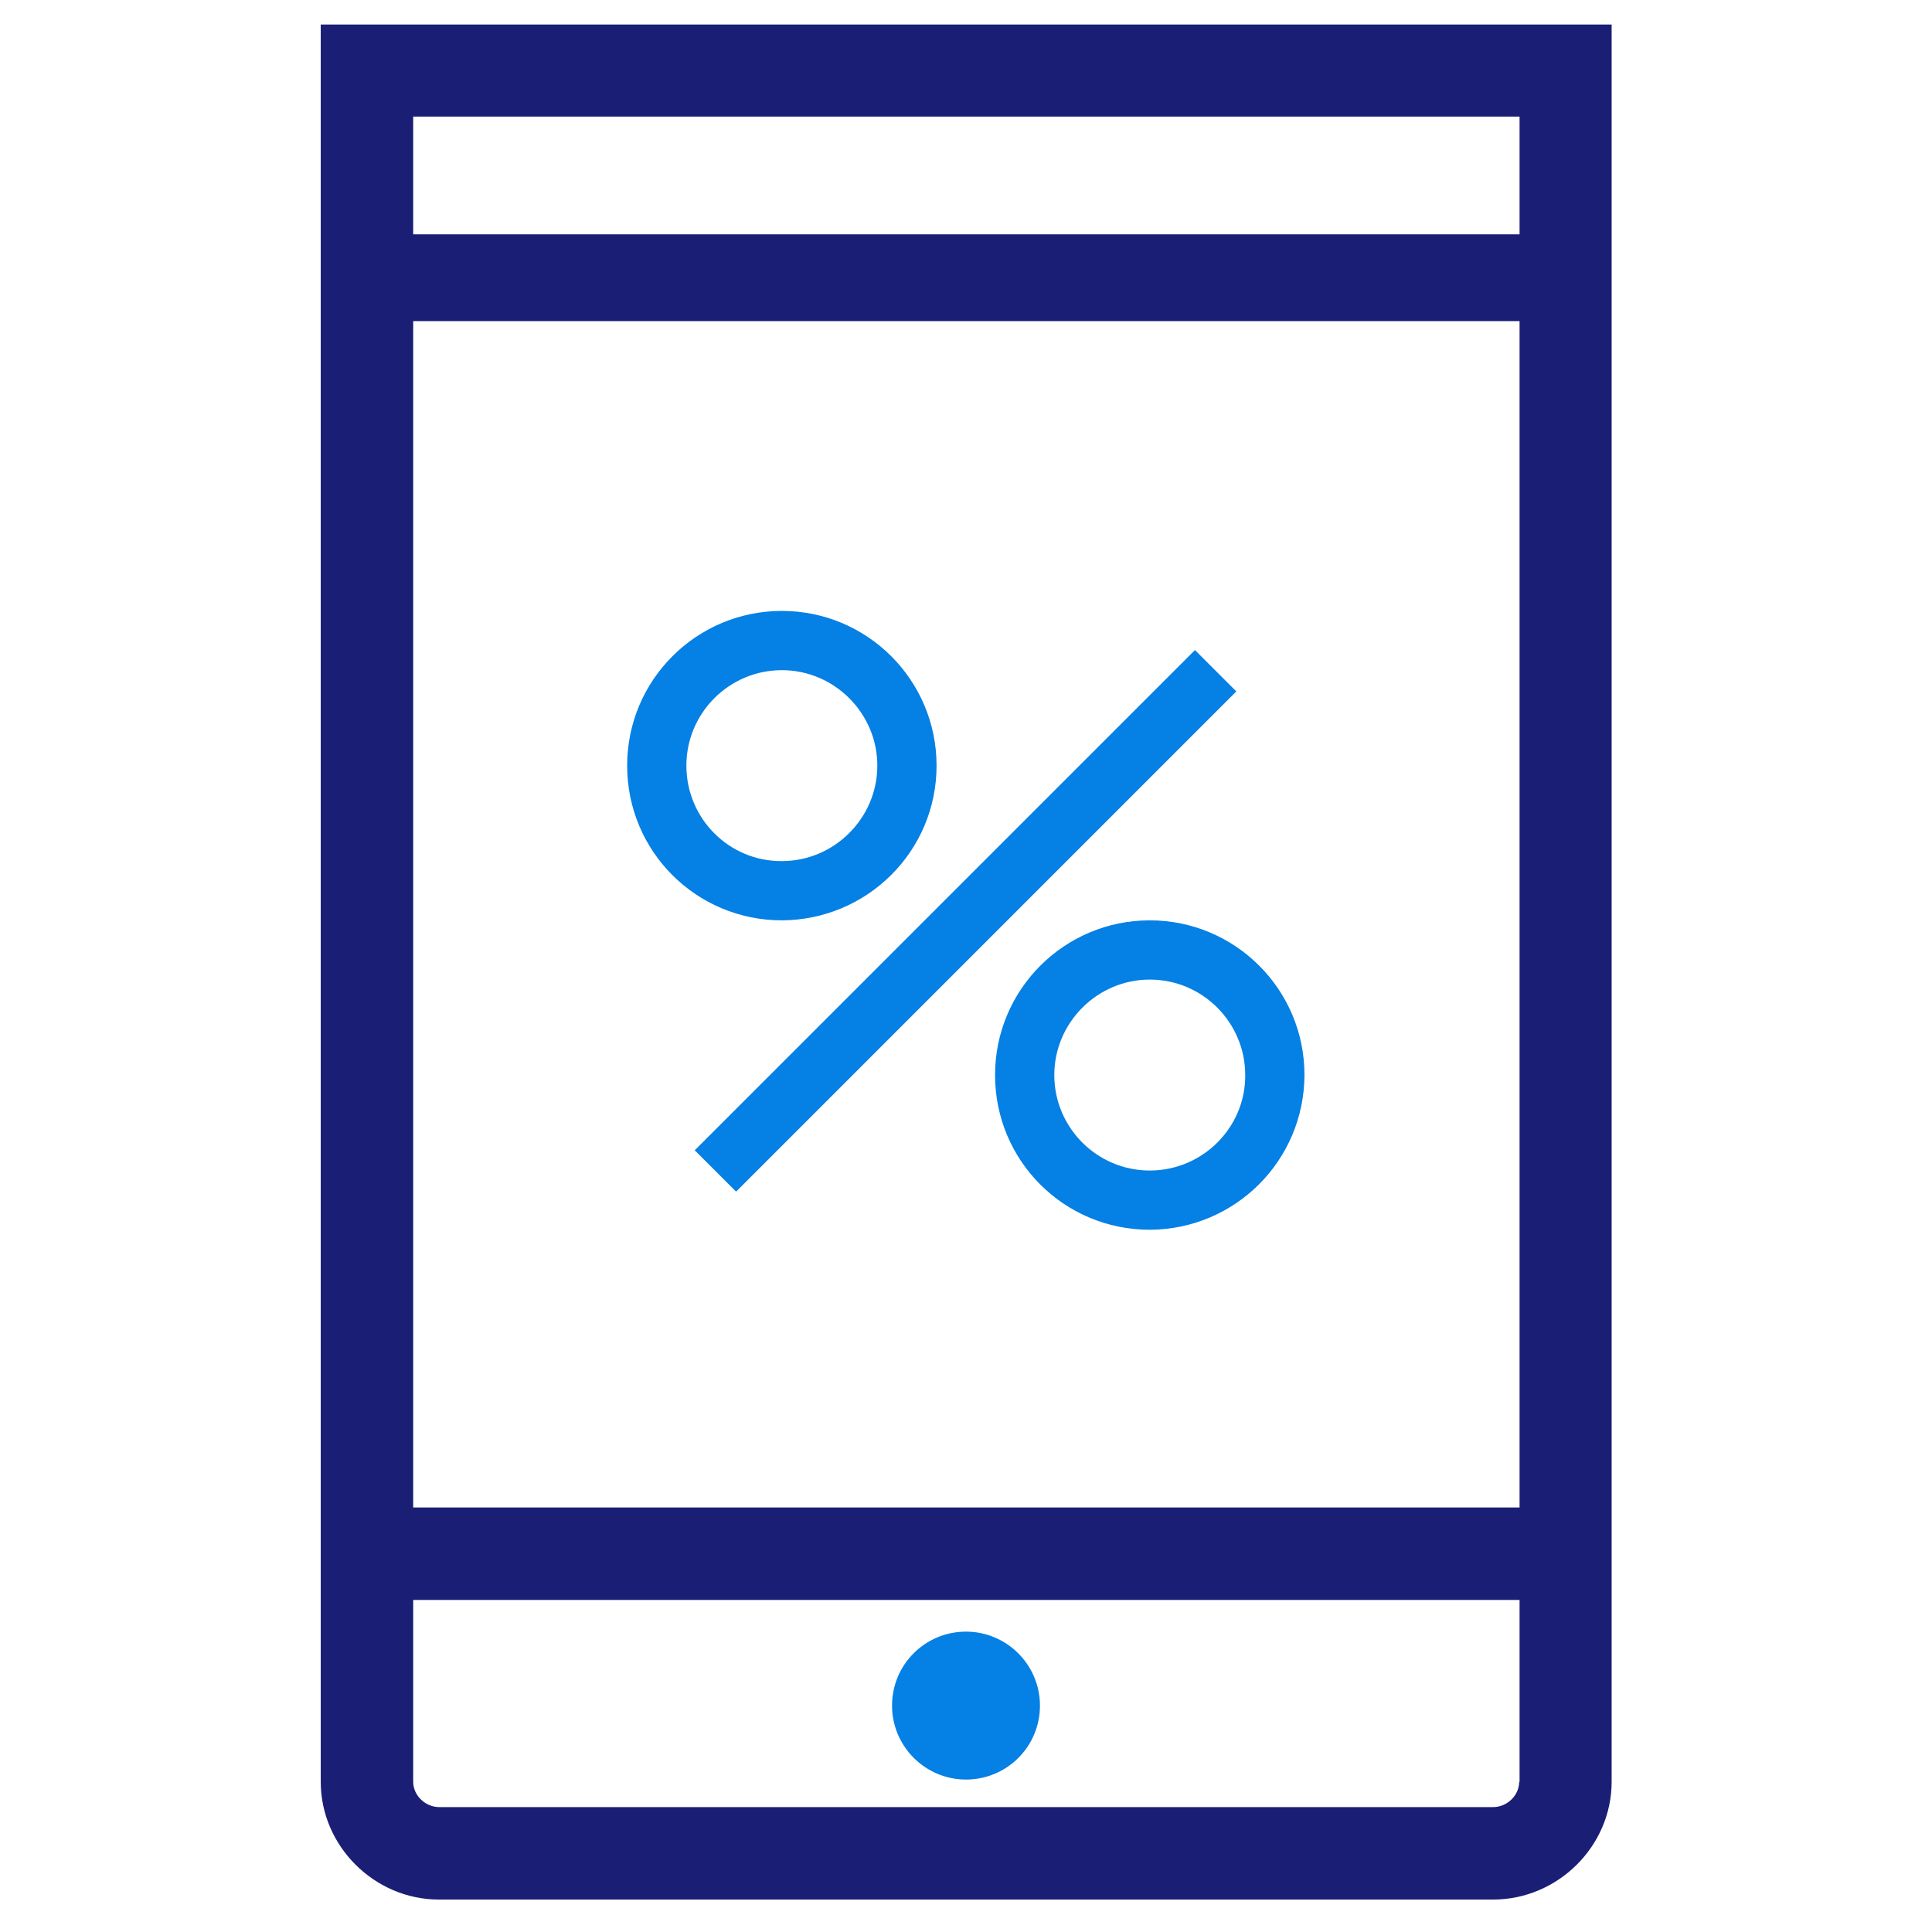 <?xml version="1.0" encoding="utf-8"?>
<!-- Generator: Adobe Illustrator 24.3.0, SVG Export Plug-In . SVG Version: 6.00 Build 0)  -->
<svg version="1.1" id="Layer_1" xmlns="http://www.w3.org/2000/svg" xmlns:xlink="http://www.w3.org/1999/xlink" x="0px" y="0px"
	 viewBox="0 0 512 512" style="enable-background:new 0 0 512 512;" xml:space="preserve">
<style type="text/css">
	.st0{fill:#1A1E75;}
	.st1{fill:#0580E4;}
</style>
<desc>Created with Sketch.</desc>
<g>
	<g>
		<path class="st0" d="M85,6.5v465.7c0,17.1,14.3,31.2,31.3,31.2h279.4c17.1,0,31.4-14.1,31.4-31.2V6.5H85z M402.6,472.2
			c0,3.6-3.2,6.7-6.9,6.7H116.4c-3.7,0-6.9-3.1-6.9-6.7V424h293.2v48.2H402.6z M402.6,399.5H109.5V30.9h293.2v368.6H402.6z"/>
		<rect x="94.3" y="62.1" class="st0" width="321.6" height="23"/>
	</g>
</g>
<path class="st1" d="M256,471.6c10.8,0,19.6-8.7,19.6-19.6c0-10.8-8.8-19.6-19.6-19.6c-10.8,0-19.6,8.7-19.6,19.6
	C236.4,462.8,245.2,471.6,256,471.6"/>
<g>
	<path class="st1" d="M248.2,202.9c0-22.6-18.3-41-41-41c-22.6,0-41,18.3-41,41s18.3,41,41,41C229.8,243.8,248.2,225.6,248.2,202.9z
		 M181.9,202.9c0-14,11.4-25.3,25.3-25.3s25.3,11.4,25.3,25.3s-11.4,25.3-25.3,25.3C193.3,228.3,181.9,217,181.9,202.9z"/>
	
		<rect x="162.2" y="236.3" transform="matrix(0.707 -0.707 0.707 0.707 -97.626 252.449)" class="st1" width="187.5" height="15.5"/>
	<path class="st1" d="M304.7,243.9c-22.6,0-41,18.3-41,41c0,22.7,18.3,41,41,41c22.6-0.1,40.9-18.3,41-41
		C345.7,262.2,327.3,243.9,304.7,243.9z M304.7,310.2c-14,0-25.3-11.4-25.3-25.3s11.4-25.3,25.3-25.3c14,0,25.3,11.4,25.3,25.3
		C330.1,298.8,318.7,310.2,304.7,310.2z"/>
</g>
</svg>
